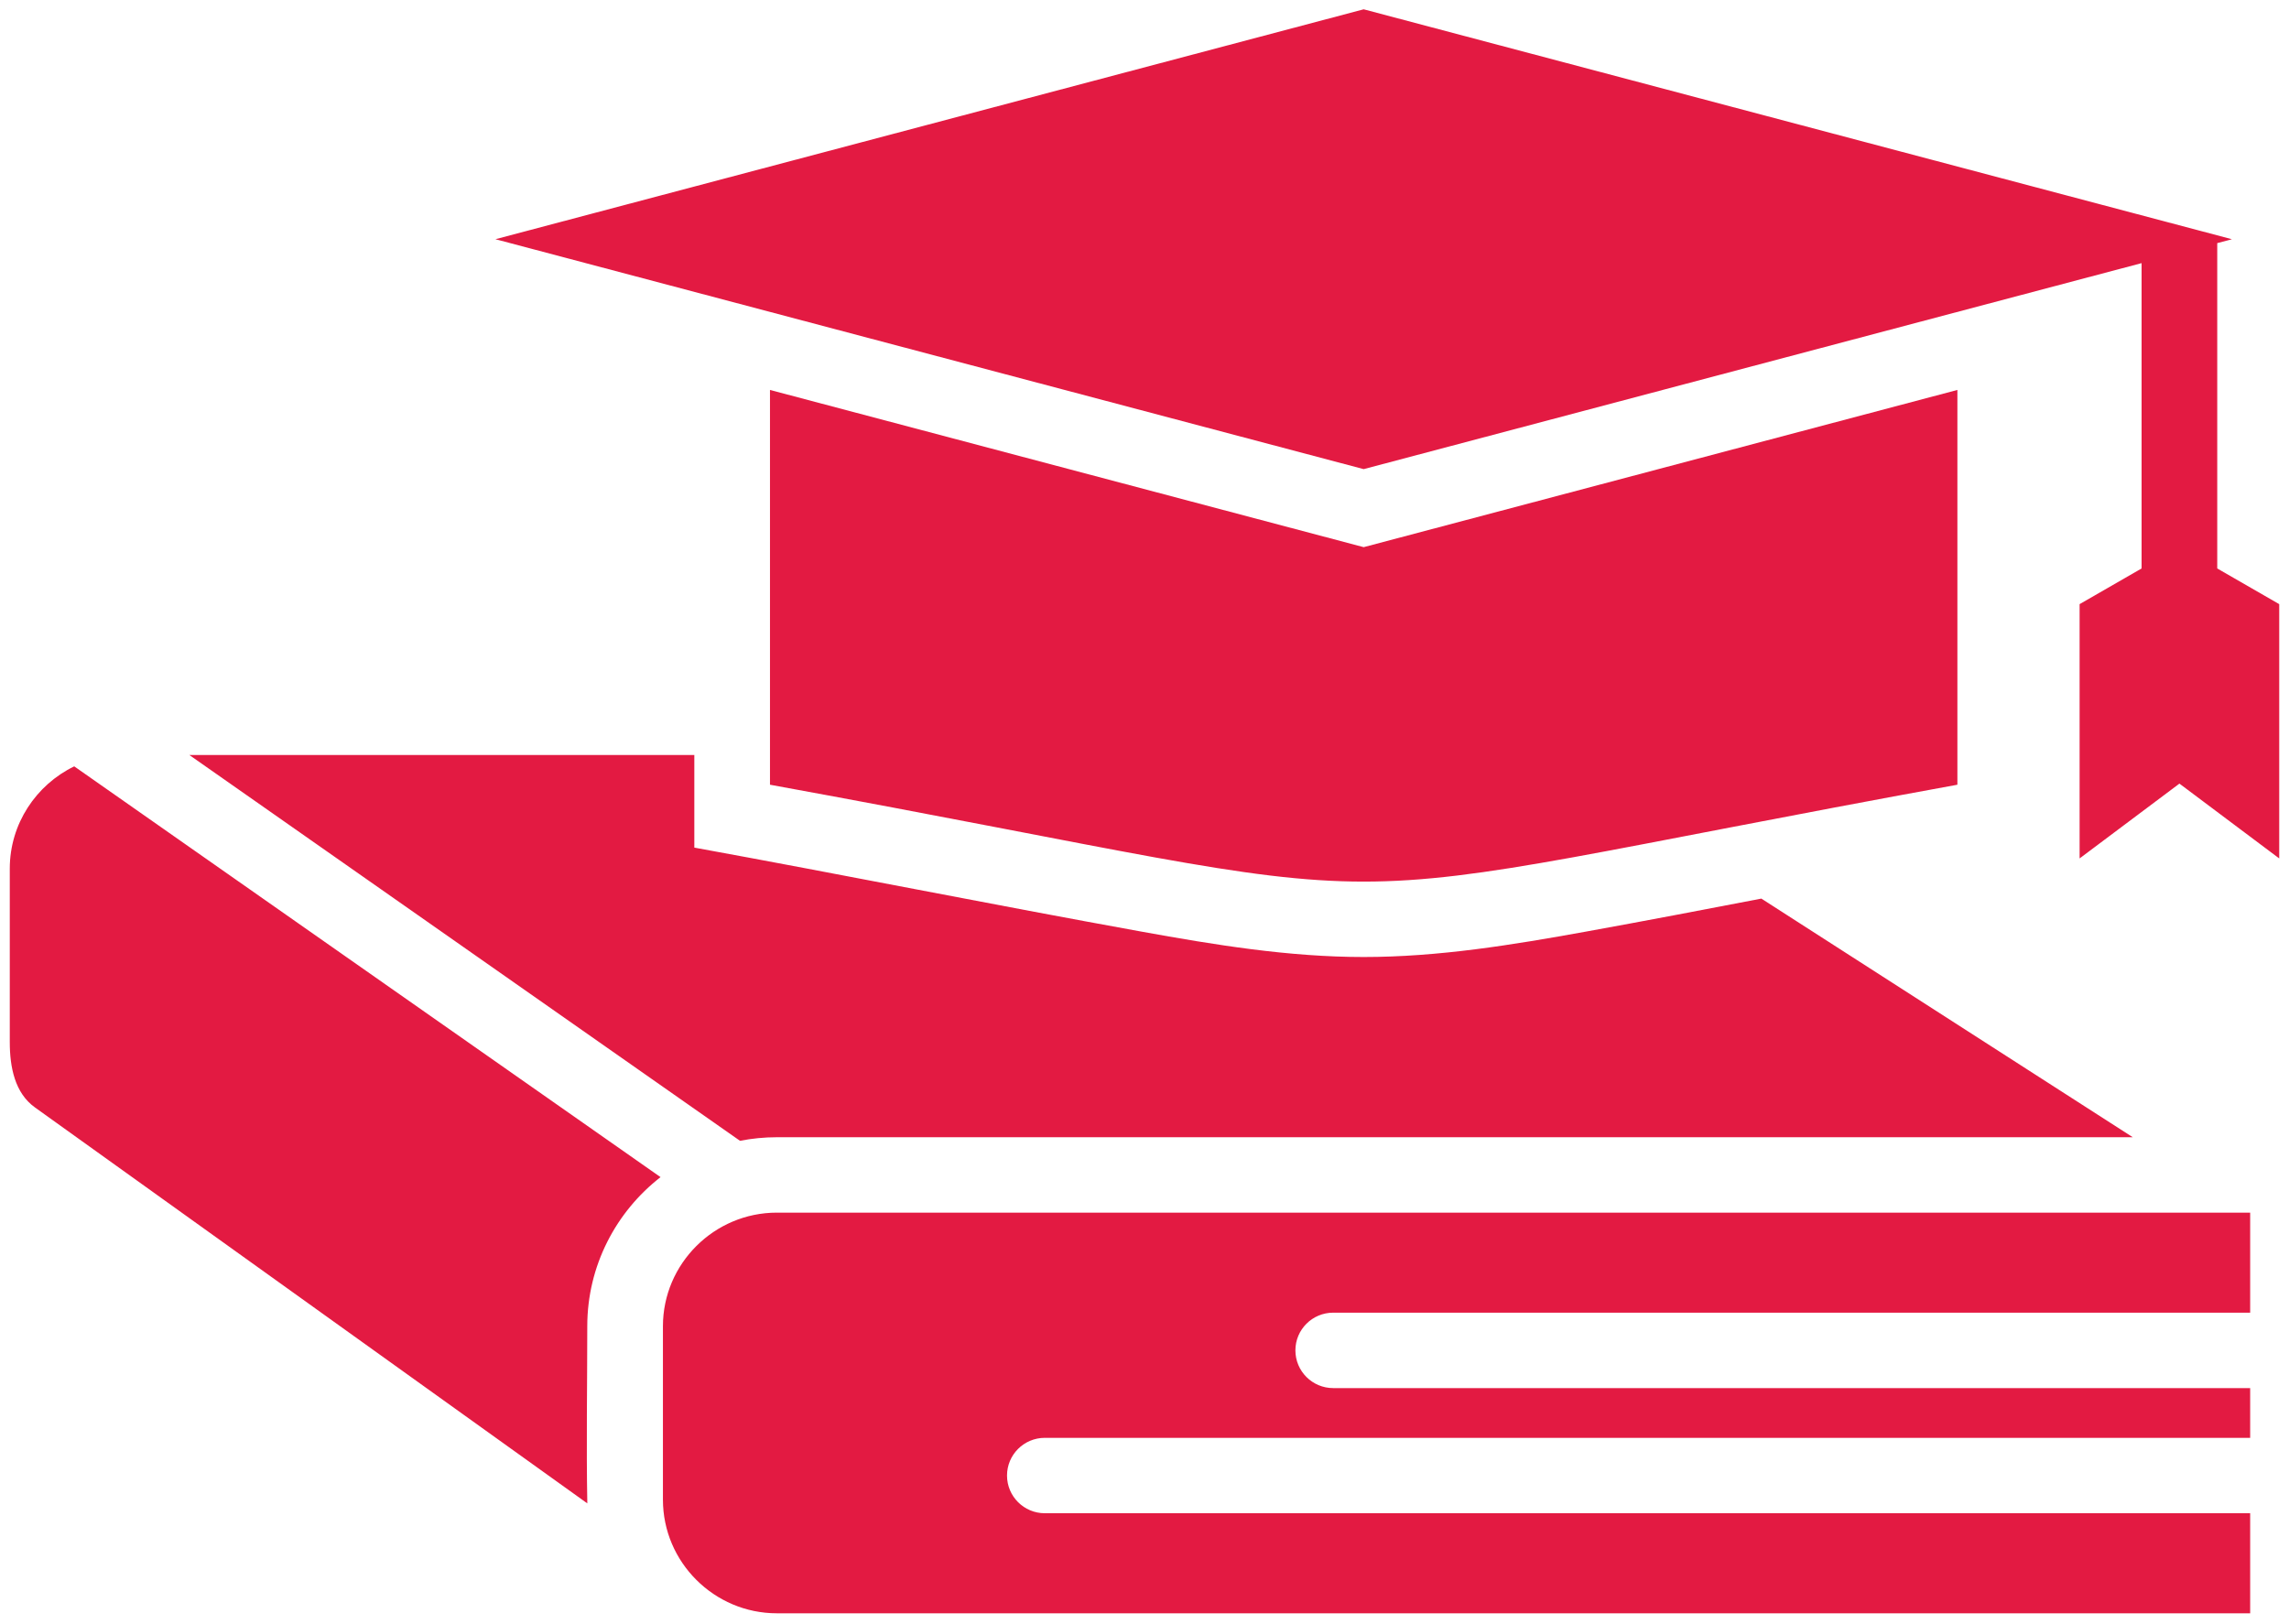 <svg xmlns="http://www.w3.org/2000/svg" width="117" height="83" viewBox="0 0 117 83" fill="none"><path fill-rule="evenodd" clip-rule="evenodd" d="M39.709 61.993H115.015V67.107H68.146C67.079 67.107 66.213 67.97 66.213 69.035C66.213 70.099 67.079 70.963 68.146 70.963H115.015V73.506H53.406C52.338 73.506 51.473 74.369 51.473 75.433C51.473 76.498 52.338 77.361 53.406 77.361H115.015V82.476H39.709C36.506 82.476 33.885 79.863 33.885 76.669V67.799C33.885 64.605 36.506 61.993 39.709 61.993ZM9.679 38.598L37.825 58.321C38.435 58.201 39.064 58.138 39.709 58.138H109.015L90.03 45.939C87.045 46.513 84.059 47.084 81.07 47.625C77.317 48.305 73.528 48.925 69.703 48.925C65.879 48.925 62.089 48.305 58.337 47.625C50.713 46.245 43.114 44.721 35.49 43.332V38.598H9.679ZM0.5 44.405C0.5 42.113 1.849 40.121 3.794 39.178L33.763 60.178C31.487 61.949 30.018 64.708 30.018 67.799C30.018 70.804 29.964 73.858 30.02 76.857L1.785 56.614C0.757 55.877 0.5 54.554 0.5 53.275V44.405ZM113.332 29.061L116.5 30.885V43.885L111.399 40.06L106.297 43.885V30.885L109.465 29.061V13.452L69.703 23.983L25.323 12.229L69.703 0.476L114.083 12.23L113.332 12.429V29.061ZM100.05 19.935V40.117C63.827 46.721 75.579 46.721 39.357 40.117V19.935L69.703 27.972L100.05 19.935Z" fill="#E31A42"></path></svg>